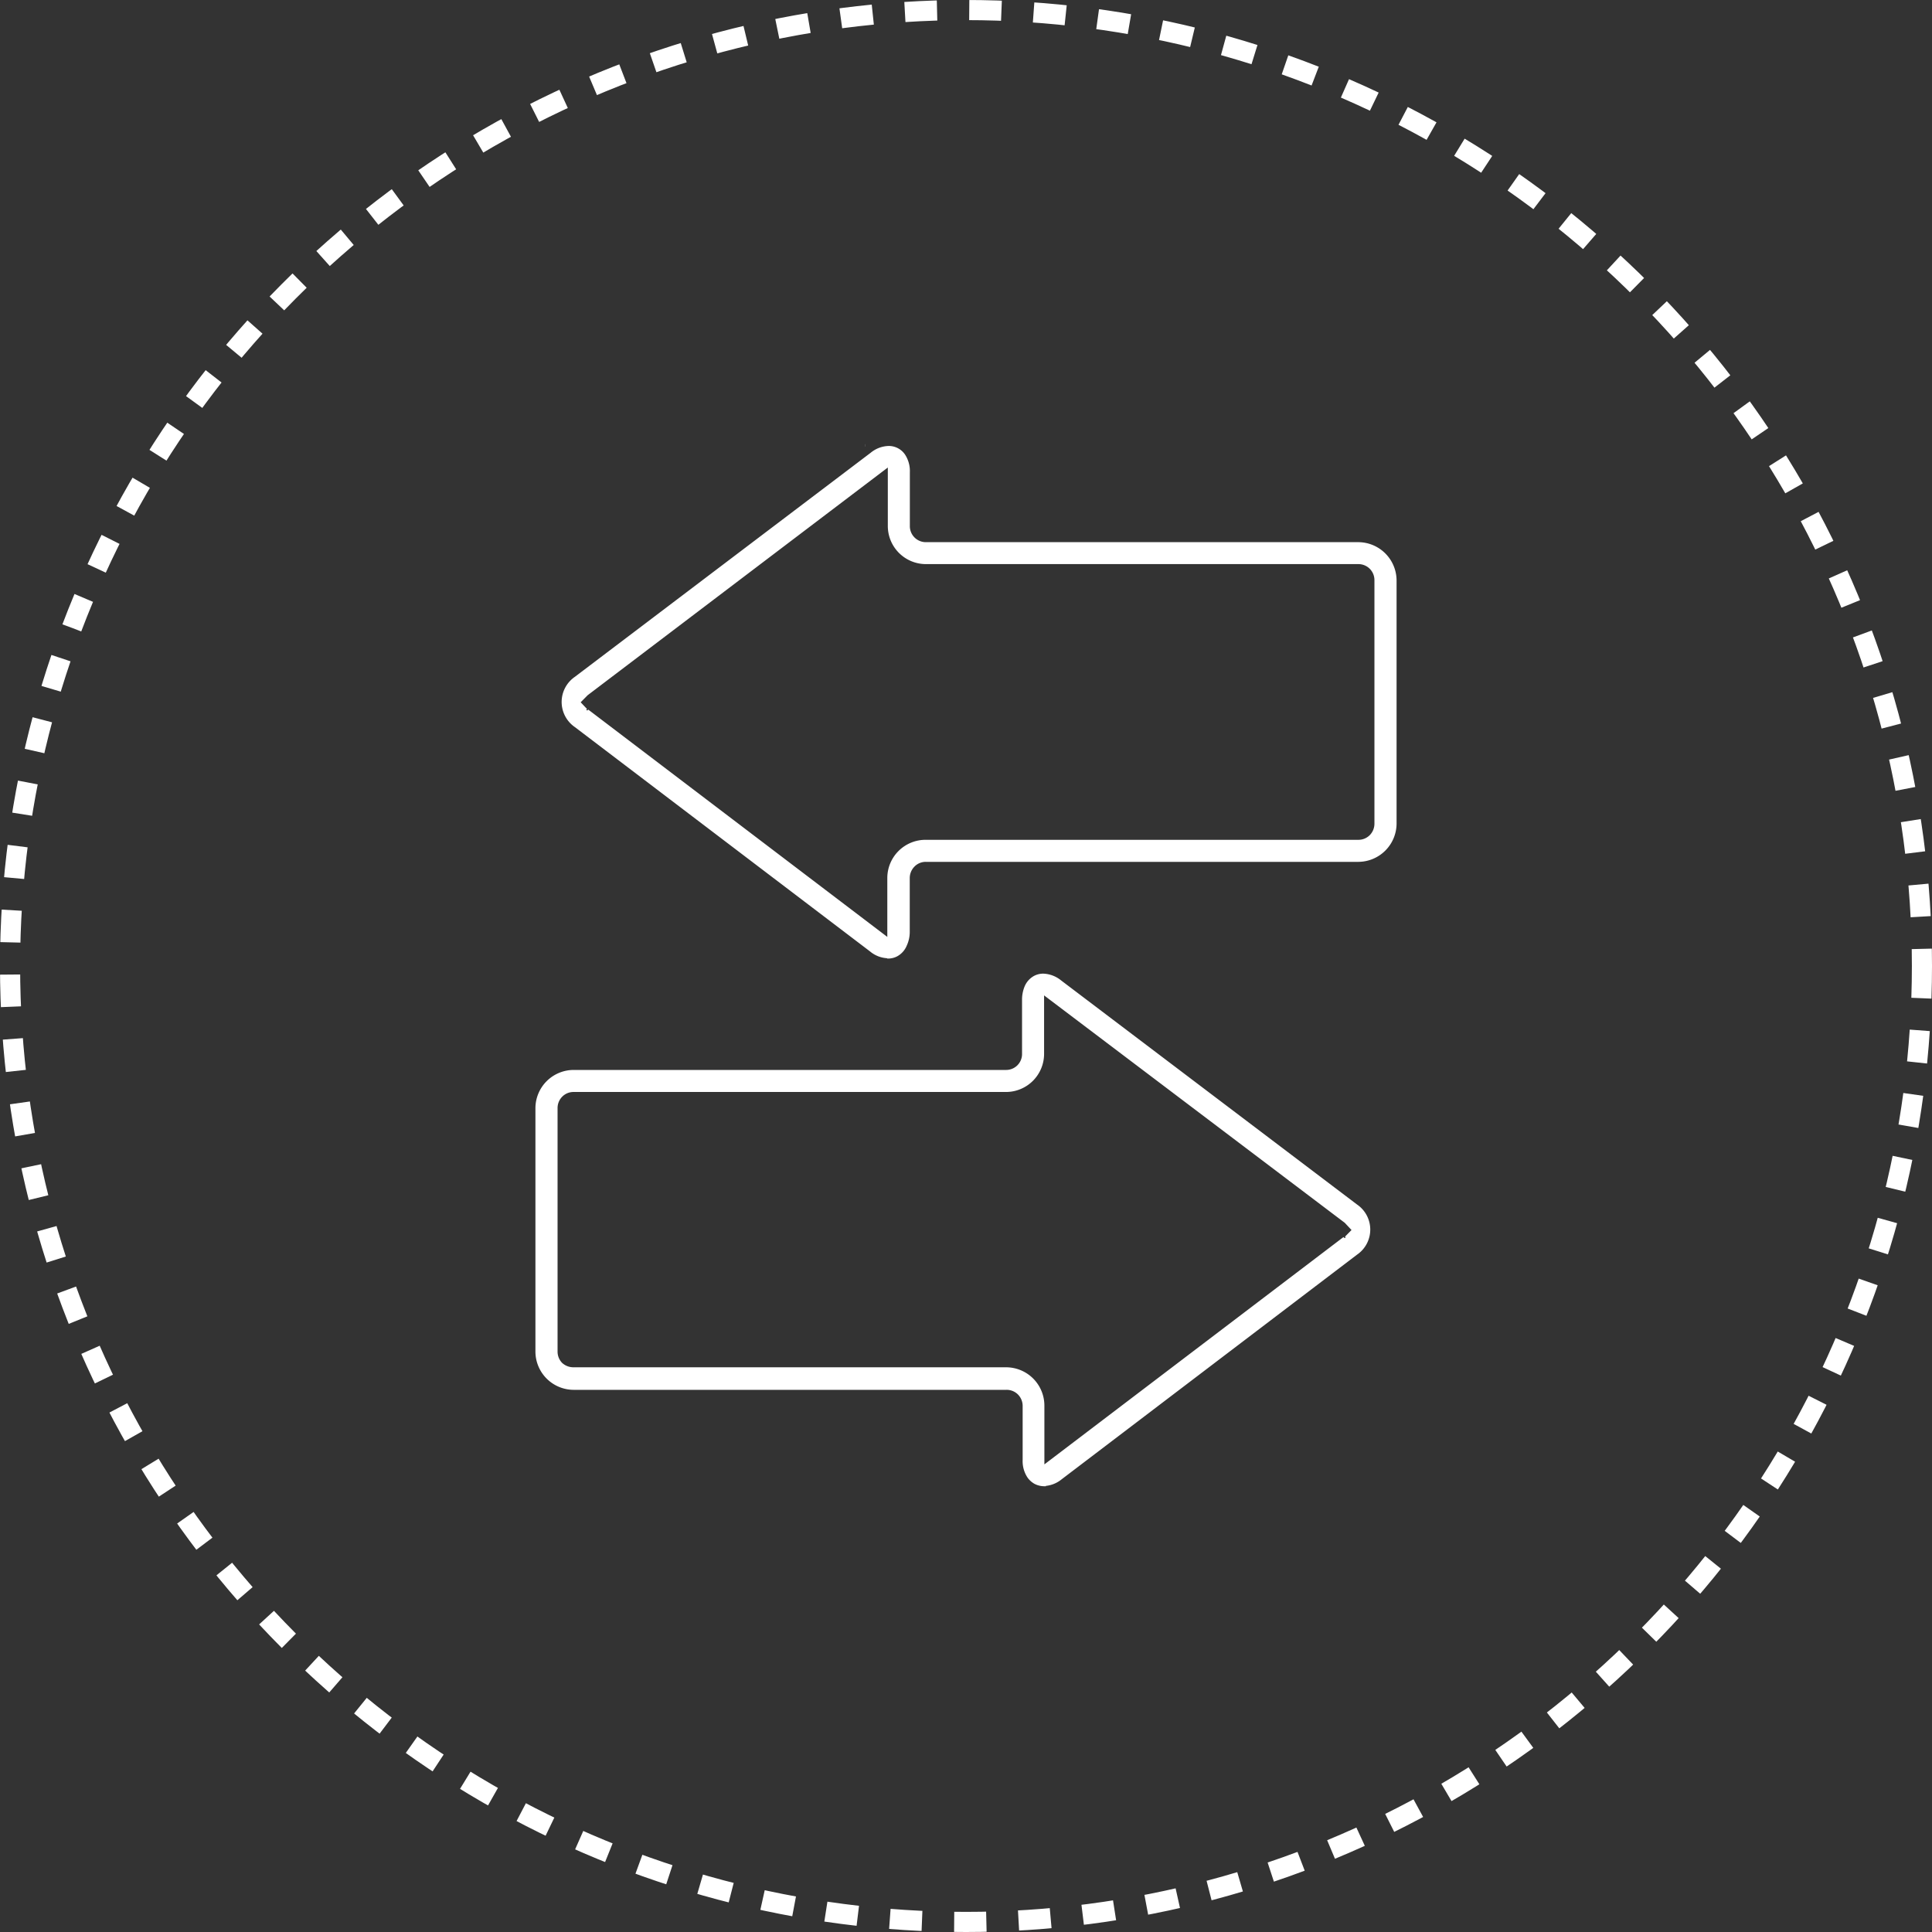 <?xml version="1.0" encoding="utf-8"?>
<svg xmlns="http://www.w3.org/2000/svg" viewBox="0 0 192 192"><rect x="0" y="0" width="192" height="192" fill="#333333" stroke="none"/><defs><style>.cls-1{fill:none;stroke-width:2px;stroke-dasharray:3.2 3.2;}.cls-1,.cls-2{stroke:#fff;stroke-miterlimit:10;}.cls-2{fill:#fff;stroke-width:0.24px;}</style></defs><g id="Layer_2" data-name="Layer 2"><g id="Design"><circle class="cls-1" cx="96" cy="96" r="95"/><polygon class="cls-2" points="85.97 44.26 85.97 44.26 85.98 44.26 85.97 44.26"/><path class="cls-2" d="M88.24,95.11a2.77,2.77,0,0,1-1.7-.65L57.2,72.16a2.91,2.91,0,0,1,0-4.8L86.6,45.09a2.8,2.8,0,0,1,1.71-.65,1.83,1.83,0,0,1,1.53.8,2.87,2.87,0,0,1,.46,1.7l0,5.32A1.71,1.71,0,0,0,92,54H135a3.7,3.7,0,0,1,3.67,3.67V81.86A3.7,3.7,0,0,1,135,85.53H92a1.67,1.67,0,0,0-1.2.5,1.74,1.74,0,0,0-.51,1.21v5.38A3.13,3.13,0,0,1,90,93.93a2,2,0,0,1-.89,1,1.82,1.82,0,0,1-.86.21ZM58.38,70.61,88.3,93.35V87.24A3.68,3.68,0,0,1,92,83.58h43a1.7,1.7,0,0,0,1.2-.49,1.74,1.74,0,0,0,.51-1.23V57.65A1.71,1.71,0,0,0,135,55.94H92a3.67,3.67,0,0,1-3.65-3.67l0-6.05L58.32,69l-.78.79.71.75"/><path class="cls-2" d="M103.75,147.58a2,2,0,0,1-.86-.21,2,2,0,0,1-.67-.59,2.82,2.82,0,0,1-.47-1.7v-5.37a1.74,1.74,0,0,0-.5-1.21A1.71,1.71,0,0,0,100,138H57a3.69,3.69,0,0,1-3.67-3.67V110.11A3.69,3.69,0,0,1,57,106.45H100a1.7,1.7,0,0,0,1.69-1.7l0-5.34a3.34,3.34,0,0,1,.24-1.32,2,2,0,0,1,.89-1,1.82,1.82,0,0,1,.86-.21,2.84,2.84,0,0,1,1.7.65l29.41,22.27a2.9,2.9,0,0,1,0,4.79l-29.35,22.32a2.84,2.84,0,0,1-1.7.65Zm30-24.6.73-.74-.76-.81-.08-.06-30-22.69,0,6A3.67,3.67,0,0,1,100,108.4H57a1.69,1.69,0,0,0-1.2.49,1.72,1.72,0,0,0-.51,1.22v24.21a1.73,1.73,0,0,0,.49,1.21A1.78,1.78,0,0,0,57,136H100a3.69,3.69,0,0,1,3.67,3.67v6.1l29.92-22.74"/></g></g></svg>